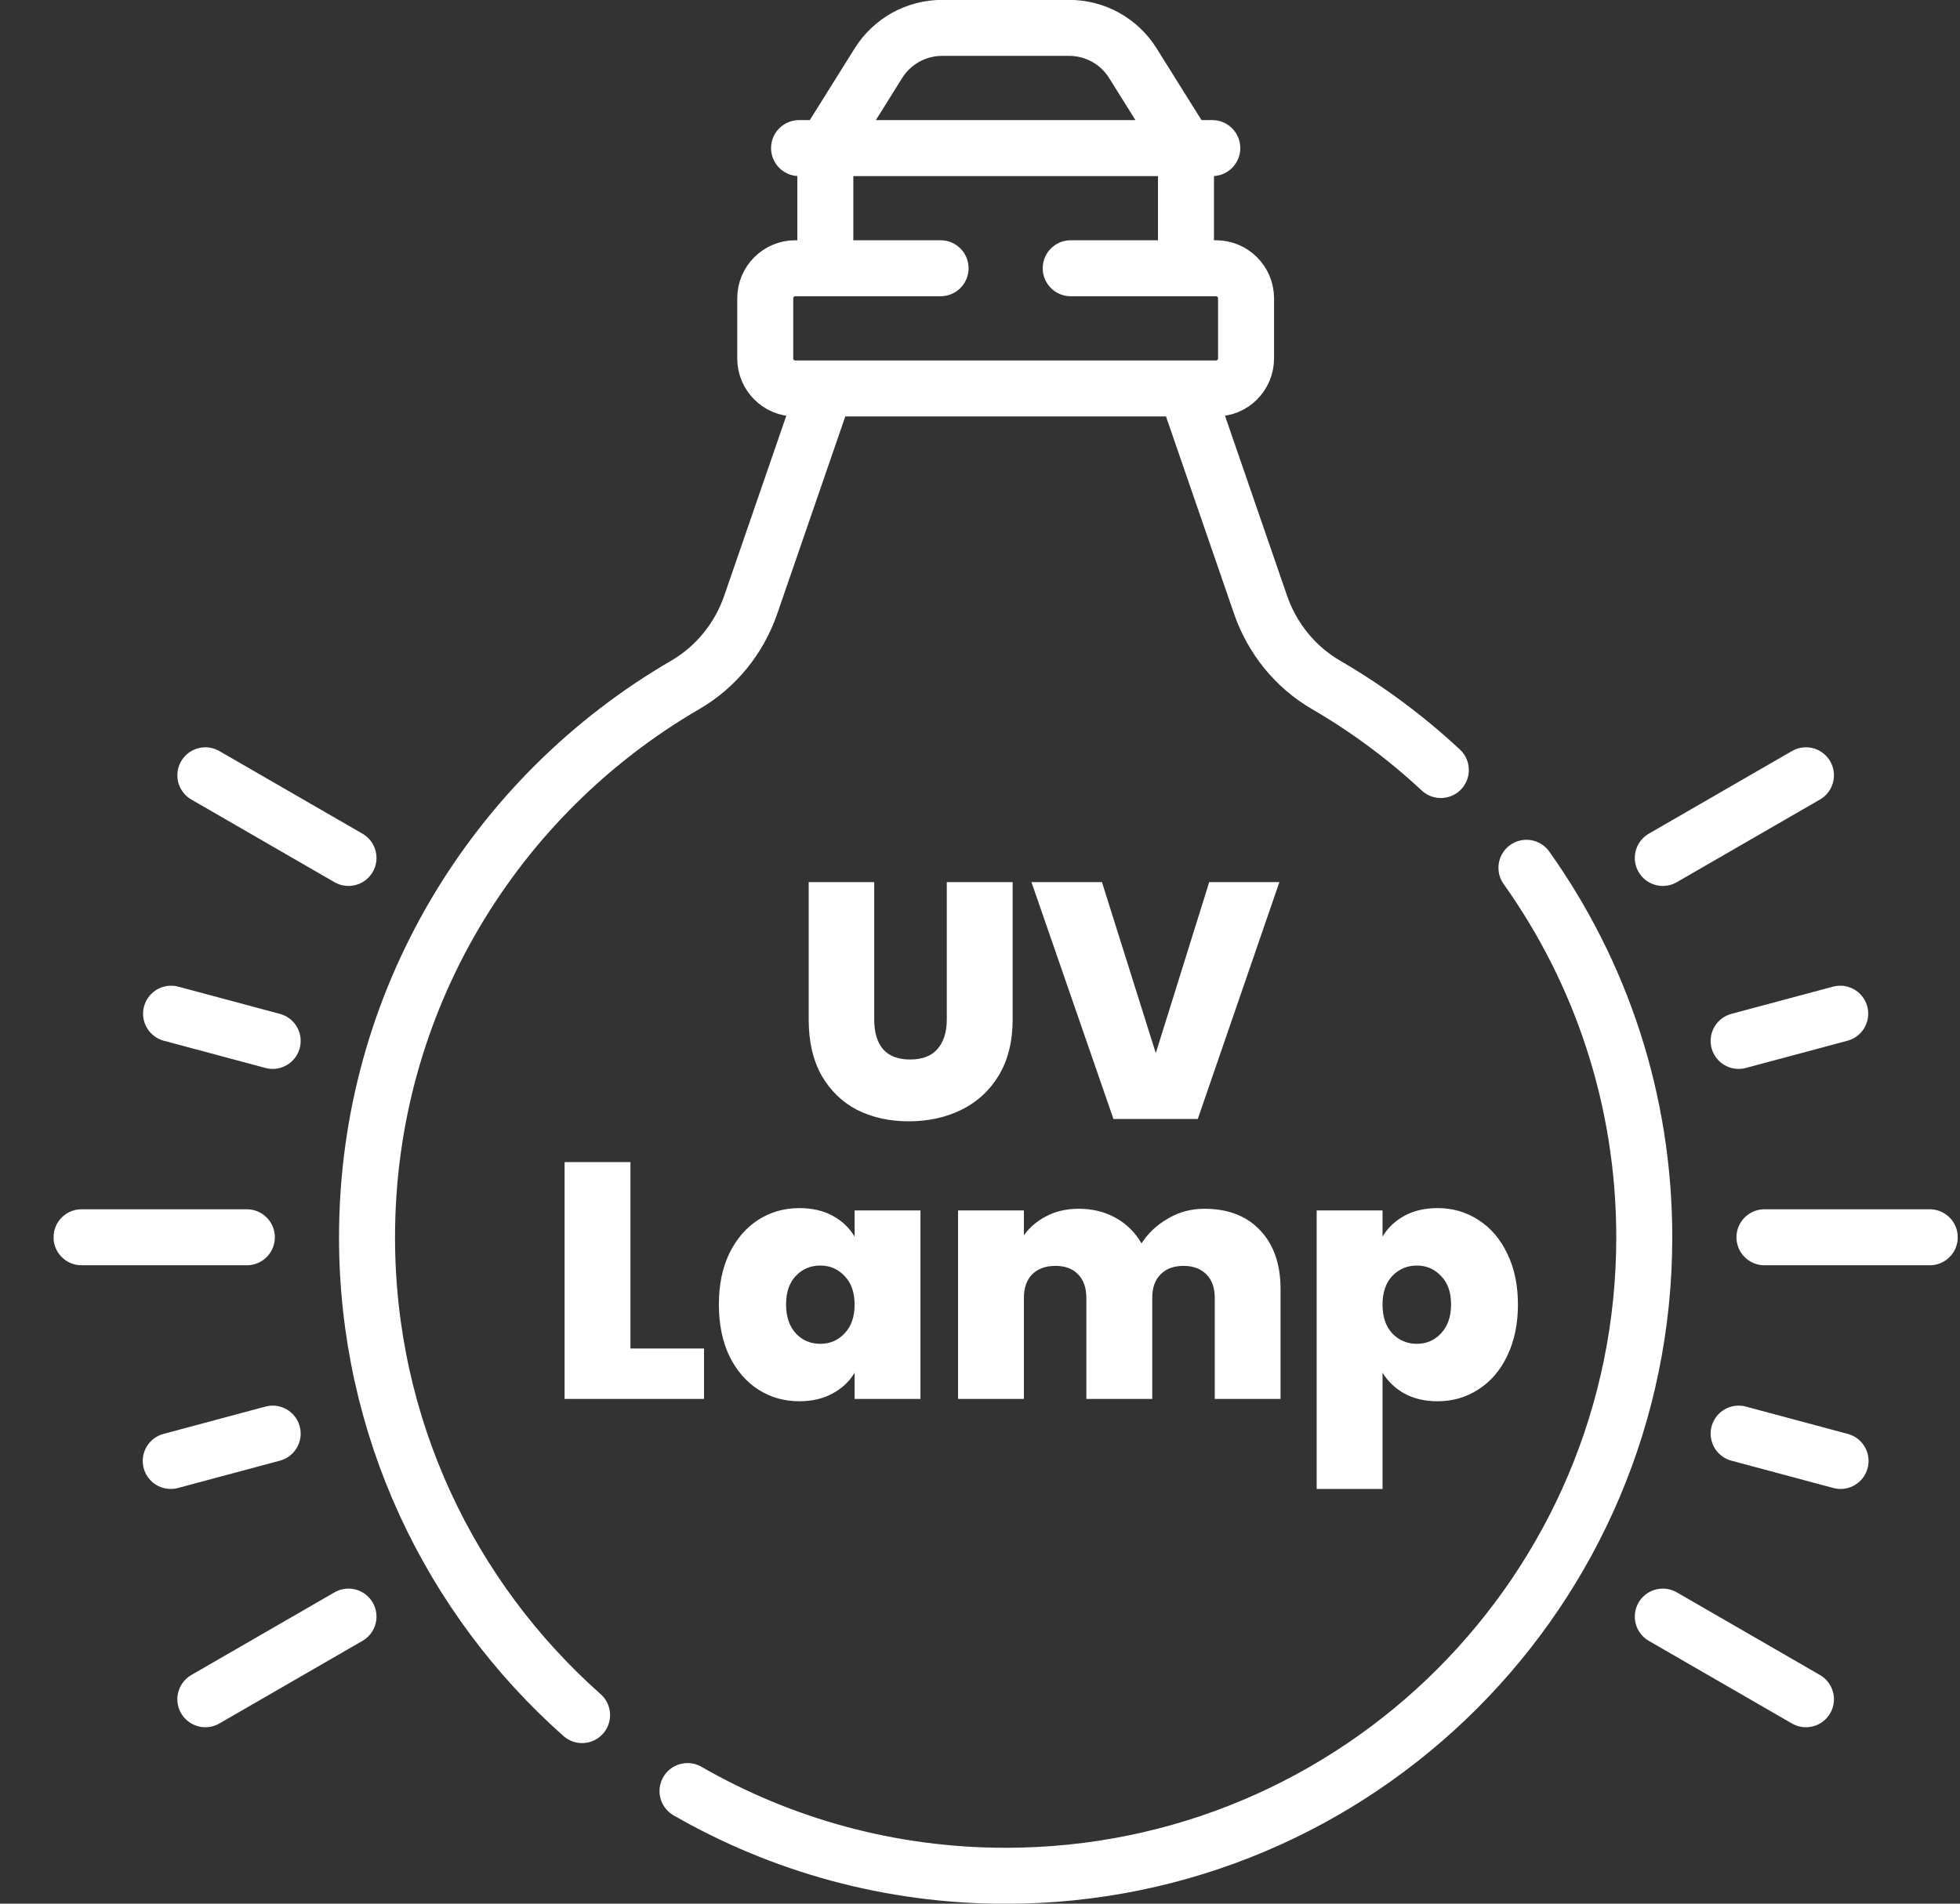 <svg width="35" height="34" viewBox="0 0 35 34" fill="none" xmlns="http://www.w3.org/2000/svg">
<rect x="0" y="0" width="35" height="34" fill="#333333" stroke="none"/>
<g clip-path="url(#clip0_222_853)">
<path d="M14.269 2.645H21.648" stroke="white" stroke-miterlimit="10" stroke-linecap="round" stroke-linejoin="round"/>
<path d="M10.394 30.632C8.038 28.543 6.554 25.493 6.554 22.098C6.554 17.885 8.839 14.206 12.237 12.232C12.788 11.912 13.2 11.399 13.407 10.798L14.738 6.938M21.178 6.938L22.509 10.798C22.716 11.399 23.128 11.912 23.679 12.232C24.419 12.662 25.107 13.173 25.729 13.753M12.277 31.989C13.95 32.951 15.889 33.502 17.958 33.502C24.256 33.502 29.362 28.396 29.362 22.098C29.362 19.638 28.583 17.361 27.258 15.499M19.12 4.791H21.715C22.011 4.791 22.251 5.032 22.251 5.328V6.401C22.251 6.698 22.011 6.938 21.715 6.938H14.201C13.905 6.938 13.665 6.698 13.665 6.401V5.328C13.665 5.032 13.905 4.791 14.201 4.791H16.796M21.178 4.791V2.914C21.178 2.738 21.128 2.565 21.035 2.416L20.23 1.129C20.11 0.936 19.942 0.777 19.743 0.666C19.544 0.556 19.32 0.498 19.093 0.498H16.823C16.596 0.498 16.372 0.556 16.173 0.666C15.974 0.777 15.806 0.936 15.686 1.129L14.881 2.416C14.788 2.566 14.738 2.738 14.738 2.914V4.791M4.408 22.098H1.456M4.869 25.605L3.049 26.093M6.223 28.873L3.667 30.349M4.869 18.591L3.055 18.105M6.223 15.323L3.667 13.847M31.508 22.098H34.46M32.867 26.093L31.047 25.605M29.693 28.873L32.249 30.349M32.861 18.105L31.047 18.591M29.693 15.323L32.249 13.847" stroke="white" stroke-miterlimit="10" stroke-linecap="round" stroke-linejoin="round"/>
<path d="M15.611 15.755V18.209C15.611 18.437 15.663 18.613 15.767 18.737C15.875 18.861 16.037 18.923 16.253 18.923C16.469 18.923 16.631 18.861 16.739 18.737C16.851 18.609 16.907 18.433 16.907 18.209V15.755H18.083V18.209C18.083 18.597 18.001 18.929 17.837 19.205C17.673 19.477 17.449 19.683 17.165 19.823C16.885 19.959 16.573 20.027 16.229 20.027C15.885 20.027 15.577 19.959 15.305 19.823C15.037 19.683 14.825 19.477 14.669 19.205C14.517 18.933 14.441 18.601 14.441 18.209V15.755H15.611ZM22.846 15.755L21.389 19.985H19.883L18.419 15.755H19.678L20.639 18.809L21.593 15.755H22.846ZM11.258 24.085H12.572V24.985H10.082V20.755H11.258V24.085ZM12.837 23.299C12.837 22.951 12.899 22.647 13.023 22.387C13.151 22.127 13.323 21.927 13.539 21.787C13.759 21.647 14.003 21.577 14.271 21.577C14.503 21.577 14.703 21.623 14.871 21.715C15.039 21.807 15.169 21.931 15.261 22.087V21.619H16.437V24.985H15.261V24.517C15.169 24.673 15.037 24.797 14.865 24.889C14.697 24.981 14.499 25.027 14.271 25.027C14.003 25.027 13.759 24.957 13.539 24.817C13.323 24.677 13.151 24.477 13.023 24.217C12.899 23.953 12.837 23.647 12.837 23.299ZM15.261 23.299C15.261 23.083 15.201 22.913 15.081 22.789C14.965 22.665 14.821 22.603 14.649 22.603C14.473 22.603 14.327 22.665 14.211 22.789C14.095 22.909 14.037 23.079 14.037 23.299C14.037 23.515 14.095 23.687 14.211 23.815C14.327 23.939 14.473 24.001 14.649 24.001C14.821 24.001 14.965 23.939 15.081 23.815C15.201 23.691 15.261 23.519 15.261 23.299ZM21.506 21.589C21.93 21.589 22.262 21.717 22.502 21.973C22.745 22.229 22.867 22.579 22.867 23.023V24.985H21.692V23.179C21.692 22.999 21.642 22.859 21.541 22.759C21.442 22.659 21.305 22.609 21.134 22.609C20.962 22.609 20.826 22.659 20.726 22.759C20.625 22.859 20.576 22.999 20.576 23.179V24.985H19.399V23.179C19.399 22.999 19.349 22.859 19.25 22.759C19.154 22.659 19.02 22.609 18.848 22.609C18.672 22.609 18.534 22.659 18.433 22.759C18.334 22.859 18.284 22.999 18.284 23.179V24.985H17.108V21.619H18.284V22.063C18.387 21.919 18.521 21.805 18.686 21.721C18.854 21.633 19.046 21.589 19.262 21.589C19.509 21.589 19.73 21.643 19.922 21.751C20.117 21.859 20.271 22.011 20.384 22.207C20.503 22.023 20.662 21.875 20.858 21.763C21.053 21.647 21.27 21.589 21.506 21.589ZM24.688 22.087C24.78 21.931 24.91 21.807 25.078 21.715C25.246 21.623 25.444 21.577 25.672 21.577C25.94 21.577 26.182 21.647 26.398 21.787C26.618 21.927 26.79 22.127 26.914 22.387C27.042 22.647 27.106 22.951 27.106 23.299C27.106 23.647 27.042 23.953 26.914 24.217C26.79 24.477 26.618 24.677 26.398 24.817C26.182 24.957 25.94 25.027 25.672 25.027C25.444 25.027 25.246 24.981 25.078 24.889C24.914 24.797 24.784 24.673 24.688 24.517V26.593H23.512V21.619H24.688V22.087ZM25.912 23.299C25.912 23.079 25.852 22.909 25.732 22.789C25.616 22.665 25.472 22.603 25.3 22.603C25.128 22.603 24.982 22.665 24.862 22.789C24.746 22.913 24.688 23.083 24.688 23.299C24.688 23.519 24.746 23.691 24.862 23.815C24.982 23.939 25.128 24.001 25.3 24.001C25.472 24.001 25.616 23.939 25.732 23.815C25.852 23.687 25.912 23.515 25.912 23.299Z" fill="white"/>
</g>
<defs>
<clipPath id="clip0_222_853">
<rect width="34" height="34" fill="white" transform="matrix(1 0 0 -1 0.958 34)"/>
</clipPath>
</defs>
</svg>
